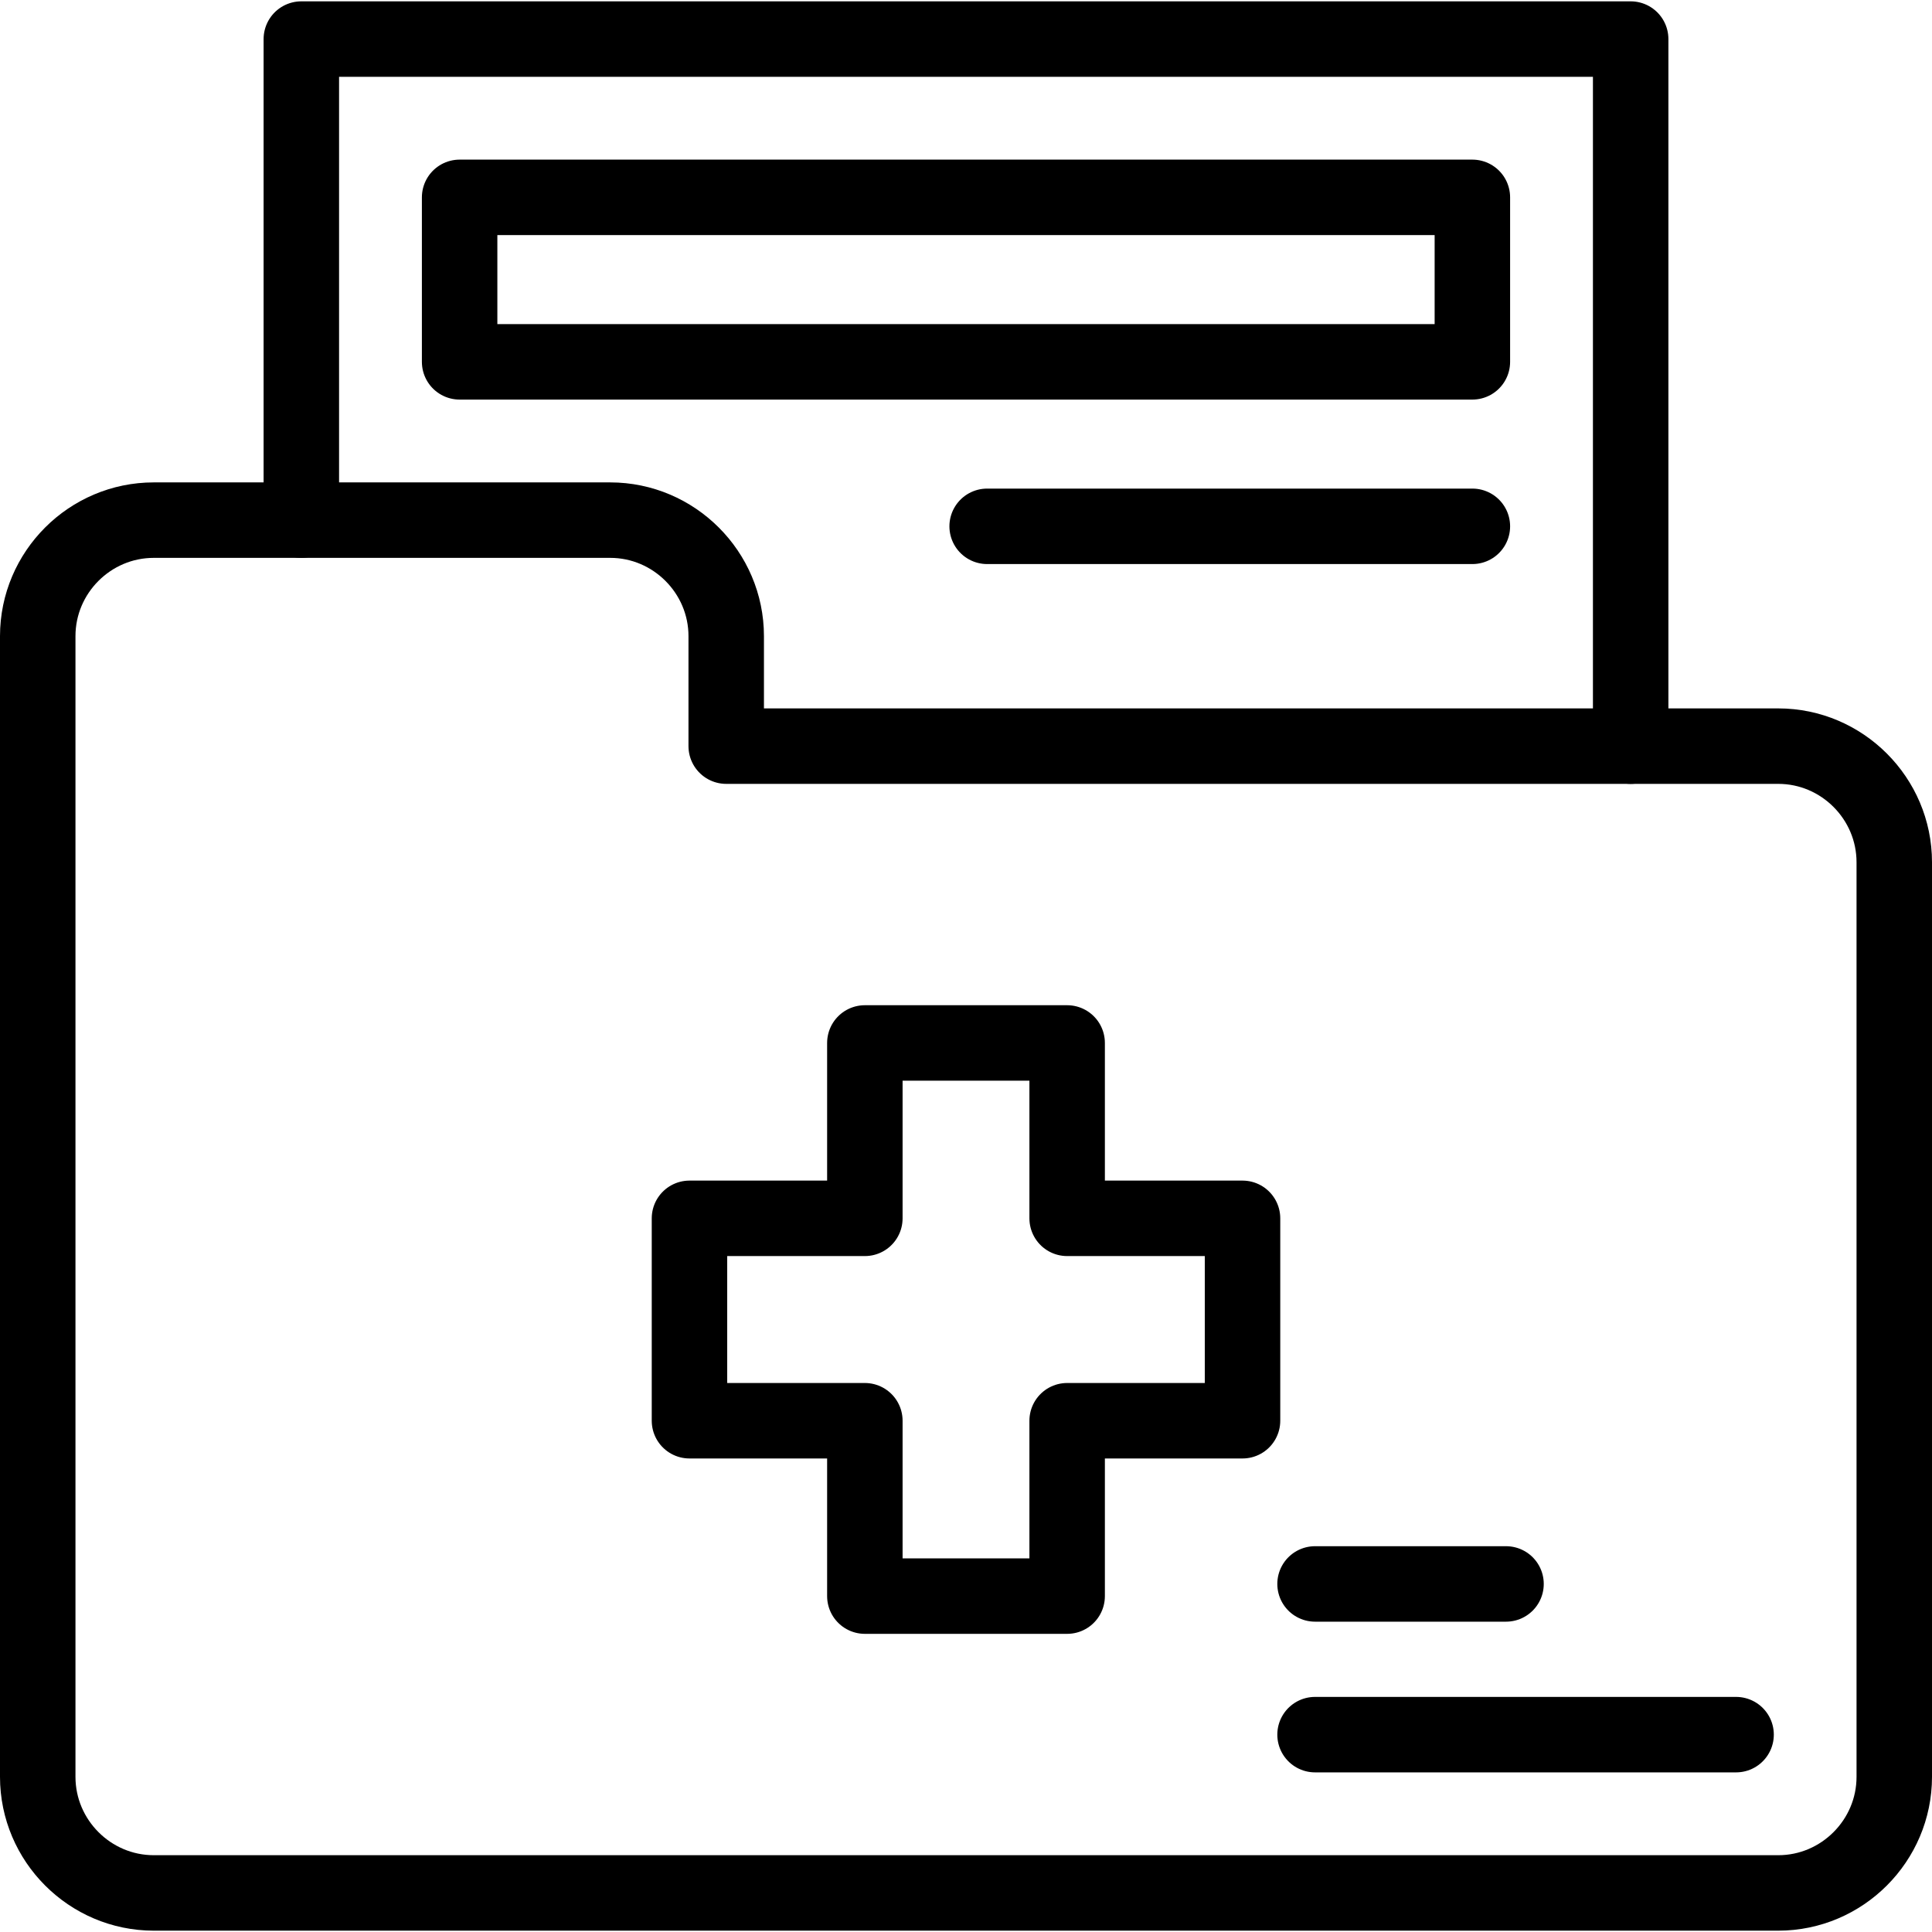 <svg xmlns="http://www.w3.org/2000/svg" xmlns:xlink="http://www.w3.org/1999/xlink" id="Capa_1" x="0px" y="0px" viewBox="0 0 512 512" style="enable-background:new 0 0 512 512;" xml:space="preserve" width="512" height="512"><g>	<path style="fill:none;stroke:#000000;stroke-width:20;stroke-linecap:round;stroke-linejoin:round;stroke-miterlimit:10;" d="&#10;&#9;&#9;M192.455,197.734h278.806c16.898,0,30.739,13.841,30.739,30.768v242.377c0,16.927-13.841,30.768-30.739,30.768H40.739&#10;&#9;&#9;C23.841,501.646,10,487.805,10,470.878V168.58c0-16.926,13.841-30.739,30.739-30.739h120.976c16.898,0,30.739,13.841,30.739,30.739&#10;&#9;&#9;V197.734z"></path>			<polyline style="fill:none;stroke:#000000;stroke-width:20;stroke-linecap:round;stroke-linejoin:round;stroke-miterlimit:10;" points="&#10;&#9;&#9;79.857,137.84 79.857,10.354 432.143,10.354 432.143,197.734 &#9;"></polyline>			<polygon style="fill:none;stroke:#000000;stroke-width:20;stroke-linecap:round;stroke-linejoin:round;stroke-miterlimit:10;" points="&#10;&#9;&#9;229.195,422.986 282.805,422.986 282.805,376.509 329.282,376.509 329.282,322.871 282.805,322.871 282.805,276.394 &#10;&#9;&#9;229.195,276.394 229.195,322.871 182.718,322.871 182.718,376.509 229.195,376.509 &#9;"></polygon>			<line style="fill:none;stroke:#000000;stroke-width:20;stroke-linecap:round;stroke-linejoin:round;stroke-miterlimit:10;" x1="460.08" y1="459.698" x2="348.501" y2="459.698"></line>			<line style="fill:none;stroke:#000000;stroke-width:20;stroke-linecap:round;stroke-linejoin:round;stroke-miterlimit:10;" x1="399.111" y1="419.759" x2="348.501" y2="419.759"></line>			<rect x="121.805" y="52.302" style="fill:none;stroke:#000000;stroke-width:20;stroke-linecap:round;stroke-linejoin:round;stroke-miterlimit:10;" width="268.389" height="43.59"></rect>			<line style="fill:none;stroke:#000000;stroke-width:20;stroke-linecap:round;stroke-linejoin:round;stroke-miterlimit:10;" x1="390.195" y1="139.482" x2="261.604" y2="139.482"></line></g></svg>
